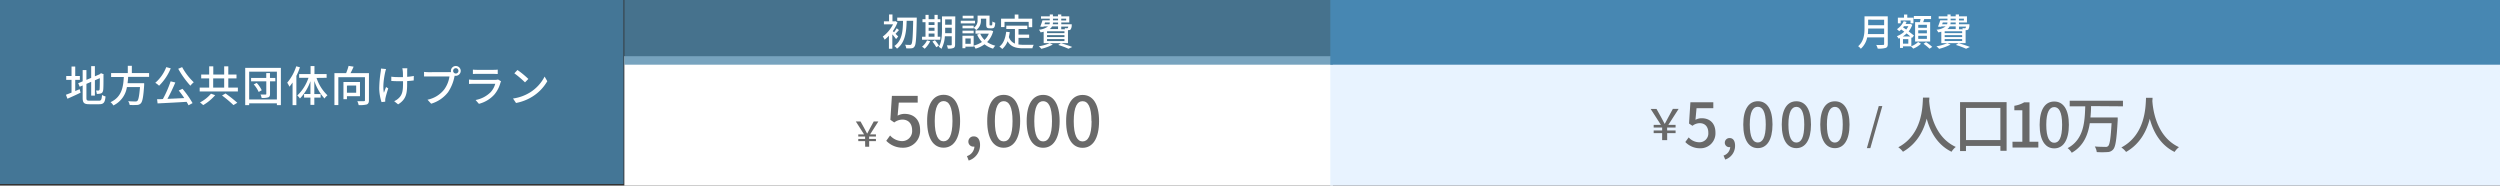 <svg xmlns="http://www.w3.org/2000/svg" viewBox="0 0 939 69.71"><rect x="0" y="0" width="939" height="69.71" fill="#333333" stroke="none"/><defs><style>.cls-1{fill:#fff;}.cls-2{fill:#e8f3ff;}.cls-3{fill:#4d86aa;opacity:0.76;}.cls-4{fill:#4787b2;}.cls-5{fill:#447696;}.cls-6{fill:#696969;}</style></defs><title>fcp-plan02</title><g id="レイヤー_2" data-name="レイヤー 2"><g id="レイヤー_1-2" data-name="レイヤー 1"><rect class="cls-1" x="234.51" y="21.12" width="266.13" height="48.59"/><rect class="cls-2" x="499.67" y="21.12" width="439.33" height="48.59"/><rect class="cls-3" x="234.51" width="266.13" height="24.3"/><rect class="cls-4" x="499.67" width="439.33" height="24.3"/><path class="cls-1" d="M336.56,14.68a21.42,21.42,0,0,0-1.4-1.78v5.4h-1.28V13.41a13,13,0,0,1-1.61,1.5,5.58,5.58,0,0,0-.7-1.17,13.08,13.08,0,0,0,3.86-4.6H332V8h1.93V5.44h1.28V8h.92l.24-.06.73.49a15.14,15.14,0,0,1-1.76,3.26l.46.44a15.54,15.54,0,0,0,1-1.52l.86.69c-.47.49-.92,1-1.29,1.4.43.44.85.86,1,1Zm7.77-7.37c-.15,7-.3,9.42-.82,10.12a1.36,1.36,0,0,1-1.14.71,10.62,10.62,0,0,1-2,0,3.15,3.15,0,0,0-.42-1.34c.78.07,1.5.07,1.81.07a.56.56,0,0,0,.54-.24c.41-.48.56-2.78.69-8.81h-2.45c-.11,4-.48,8.15-3.63,10.46a4.12,4.12,0,0,0-1-1c3-2,3.2-5.84,3.27-9.45H337V6.61h7.34Z"/><path class="cls-1" d="M349.38,15.49a9.59,9.59,0,0,1-2.07,2.82,6.52,6.52,0,0,0-1-.77,6.93,6.93,0,0,0,1.88-2.38Zm3.76-.56h-6.82V13.8h1.3V8.34h-1.14V7.2h1.14V5.59h1.17V7.2H351V5.59h1.2V7.2h1V8.34h-1V13.8h1Zm-4.35-6.59V9.39H351V8.34Zm0,3.23H351V10.41h-2.19Zm0,2.23H351V12.6h-2.19Zm2.37,1.32a12.81,12.81,0,0,1,1.51,2l-1,.63a15.68,15.68,0,0,0-1.46-2.13Zm7.57,1.64c0,.68-.16,1.06-.59,1.26a4.86,4.86,0,0,1-2.13.23,4.37,4.37,0,0,0-.38-1.23c.66,0,1.36,0,1.54,0s.3-.07.3-.3V13.63h-2.58a11.16,11.16,0,0,1-1.29,4.72,4.2,4.2,0,0,0-1-.74c1.11-1.83,1.21-4.45,1.21-6.46v-5h5Zm-1.26-4.3V10.41H355v.74c0,.41,0,.86,0,1.31ZM355,7.29v2h2.47v-2Z"/><path class="cls-1" d="M366.21,8.79h-5.35v-1h5.35Zm-.5,8.74h-3.1v.58h-1.12v-4.7h4.22Zm0-7.08a3.18,3.18,0,0,0,1.47-2.92V5.86h4.5V9.15c0,.32,0,.38.22.38h.55c.21,0,.27-.18.29-1.47a3,3,0,0,0,1.07.47c-.09,1.67-.41,2.1-1.22,2.1h-.9c-1,0-1.26-.32-1.26-1.47V7h-2v.52a4.24,4.24,0,0,1-1.77,3.77,4.73,4.73,0,0,0-.94-.83v.18h-4.2v-1h4.2Zm-4.2,1.07h4.2v1h-4.2Zm4.16-4.6h-4.1v-1h4.1Zm-3.07,7.54v2h2v-2Zm10.44-2.76a9.08,9.08,0,0,1-2.27,4.09,9.05,9.05,0,0,0,3.07,1.37,5.13,5.13,0,0,0-.84,1.12,9.29,9.29,0,0,1-3.21-1.64,10.31,10.31,0,0,1-3.38,1.64,4.61,4.61,0,0,0-.7-1.15,9.49,9.49,0,0,0,3.11-1.37A9.93,9.93,0,0,1,367,13l1.16-.37A7.53,7.53,0,0,0,369.78,15a6.91,6.91,0,0,0,1.62-2.35h-5V11.42H372l.24,0Z"/><path class="cls-1" d="M382.52,16.7a15.43,15.43,0,0,0,2,.13c.6,0,2.95,0,3.75,0a4.07,4.07,0,0,0-.49,1.31h-3.33c-2.75,0-4.76-.46-6-2.66a7.16,7.16,0,0,1-2,2.92,7.06,7.06,0,0,0-1.08-.9c1.54-1.15,2.25-3.11,2.55-5.56l1.34.13a16.13,16.13,0,0,1-.33,1.83,4,4,0,0,0,2.28,2.47V10.9h-3.24V9.65h7.89V10.9h-3.31V13h4v1.22h-4Zm-5.22-6.53H376V7h5.13V5.45h1.39V7h5.18v3.22h-1.33v-2H377.3Z"/><path class="cls-1" d="M395.43,16.74a18.75,18.75,0,0,1-4.3,1.6,7.1,7.1,0,0,0-.95-.95,17.18,17.18,0,0,0,4.09-1.18ZM392,11.91a10.44,10.44,0,0,1-1.15.25,4.22,4.22,0,0,0-.62-1,6.59,6.59,0,0,0,3.41-1.24H392l-.07.16L390.71,10a19.1,19.1,0,0,0,.84-2.36h2.73V7H391V6.14h3.3v-.7h1.18v.7h1.9v-.7h1.24v.7h3V8.45h-3v.66h3.92s0,.24,0,.38a2.91,2.91,0,0,1-.39,1.55,1,1,0,0,1-.74.28h-.28V16.2H392Zm.32-2.8h1.85a2.51,2.51,0,0,0,.14-.66H392.5Zm7.49,2.62h-6.54v.71h6.54Zm0,1.47h-6.54v.73h6.54Zm0,1.48h-6.54v.73h6.54Zm-4.66-4.77a2.83,2.83,0,0,1-.87,1h3.12v-1Zm2.25-1.46h-1.91a3.6,3.6,0,0,1-.07.66h2Zm-1.9-.81h1.9V7h-1.9Zm3,8.57c1.52.45,3.22,1,4.23,1.44l-1.43.66a31.1,31.1,0,0,0-3.83-1.43ZM398.6,7v.69h1.85V7Zm0,3v1h1.45a2.53,2.53,0,0,0-.18-.44,7.55,7.55,0,0,0,.9.06.33.33,0,0,0,.29-.1,1,1,0,0,0,.17-.54Z"/><path class="cls-1" d="M709.05,16.53c0,.84-.22,1.25-.78,1.46a9.29,9.29,0,0,1-3,.26,6.09,6.09,0,0,0-.56-1.37c1.09.06,2.21,0,2.55,0s.42-.11.42-.41V14.05h-6.36a7.77,7.77,0,0,1-2.4,4.26,4.7,4.7,0,0,0-1-.95c2.18-1.88,2.39-4.62,2.39-6.82V6.14h8.73Zm-1.37-3.74V10.72h-6a19.19,19.19,0,0,1-.12,2.07Zm-6-5.39V9.47h6V7.4Z"/><path class="cls-1" d="M717.9,17.36a7.51,7.51,0,0,0,2.54-1.58l1.08.65a9.3,9.3,0,0,1-2.91,1.84,11.62,11.62,0,0,0-.86-.86h-3V18h-1.11V14.3l-.51.23a4.62,4.62,0,0,0-.67-.94,8.45,8.45,0,0,0,2.79-1.69c-.39-.3-.78-.58-1.15-.83a7.91,7.91,0,0,1-.77.66,6.25,6.25,0,0,0-.84-.77,7,7,0,0,0,2.55-3l1.08.28a6.45,6.45,0,0,1-.38.74h1.58l.2,0,.74.33a8.39,8.39,0,0,1-1.37,2.5c.78.57,1.51,1.13,2,1.57l-.76.89L717.9,14Zm-4-8.6h-1.06V6.64h2.31V5.47h1.22V6.64h2.32V8.76h-1.1V7.69H713.9Zm3.64,4.94c-.4-.35-.91-.74-1.44-1.15a8,8,0,0,1-1.44,1.15Zm-.78,1h-2v1.7h2Zm-1.64-4.85c-.11.16-.22.3-.33.44l1.19.8a6.68,6.68,0,0,0,.79-1.24Zm6-1.54c.08-.36.17-.78.24-1.16h-2.52V6h6.47V7.16h-2.57c-.12.39-.26.8-.39,1.16h2.62v7.27h-5.66V8.32Zm2.62,1h-3.25v1.13h3.25Zm0,2.06h-3.25v1.15h3.25Zm0,2.07h-3.25v1.16h3.25Zm-.32,2.4a17.12,17.12,0,0,1,2.32,1.77l-1,.69a18,18,0,0,0-2.27-1.86Z"/><path class="cls-1" d="M732.62,16.74a18.75,18.75,0,0,1-4.3,1.6,6.56,6.56,0,0,0-1-.95,17.18,17.18,0,0,0,4.09-1.18Zm-3.47-4.83a10.44,10.44,0,0,1-1.15.25,4.22,4.22,0,0,0-.62-1,6.59,6.59,0,0,0,3.41-1.24h-1.61l-.07.16L727.9,10a17.59,17.59,0,0,0,.84-2.36h2.73V7h-3.3V6.14h3.3v-.7h1.18v.7h1.91v-.7h1.23v.7h3V8.45h-3v.66h3.92s0,.24,0,.38a3,3,0,0,1-.4,1.55,1,1,0,0,1-.74.28l-.28,0V16.2h-9.13Zm.32-2.8h1.85a2.16,2.16,0,0,0,.14-.66H729.7Zm7.5,2.62h-6.55v.71H737Zm0,1.47h-6.55v.73H737Zm0,1.48h-6.55v.73H737ZM732.3,9.91a2.83,2.83,0,0,1-.87,1h3.13v-1Zm2.26-1.46h-1.92a3.6,3.6,0,0,1-.07.66h2Zm-1.91-.81h1.91V7h-1.91Zm3,8.57c1.52.45,3.23,1,4.24,1.44l-1.43.66a31.34,31.34,0,0,0-3.84-1.43ZM735.79,7v.69h1.85V7Zm0,3v1h1.46a3.63,3.63,0,0,0-.19-.44,7.8,7.8,0,0,0,.9.06c.13,0,.22,0,.29-.1a1,1,0,0,0,.17-.54Z"/><rect class="cls-5" width="234.18" height="69.11"/><path class="cls-6" d="M324.93,53h-2.56v-.81h2.56v-.9h-2.56v-.81h2.18l-3.1-4.85h1.77l1.39,2.51c.45.9.66,1.28,1.06,2h.07c.4-.73.62-1.13,1.06-2l1.37-2.51h1.74l-3.11,4.85H329v.8h-2.55v.9H329V53h-2.54v2.12h-1.5Z"/><path class="cls-6" d="M332.88,52.88l1.44-2A6.11,6.11,0,0,0,338.79,53a3.75,3.75,0,0,0,3.8-4.08c0-2.55-1.46-4-3.64-4A5.1,5.1,0,0,0,335.88,46l-1.46-1L335,36h9.69v2.53h-7.1l-.44,4.91a5.42,5.42,0,0,1,2.62-.67c3.2,0,5.83,1.9,5.82,6.09a6.3,6.3,0,0,1-6.45,6.62A8.45,8.45,0,0,1,332.88,52.88Z"/><path class="cls-6" d="M348.23,45.46c0-6.63,2.43-9.85,6.2-9.85s6.18,3.26,6.18,9.86-2.46,10-6.2,10S348.22,52.11,348.23,45.46Zm9.52,0c0-5.49-1.37-7.49-3.32-7.49s-3.33,2-3.34,7.48,1.37,7.62,3.32,7.62S357.74,51,357.75,45.47Z"/><path class="cls-6" d="M363.19,58.63A4,4,0,0,0,366,55.07a.88.88,0,0,1-.28,0,1.86,1.86,0,0,1-2-1.92,1.94,1.94,0,0,1,2.08-1.92c1.45,0,2.31,1.22,2.31,3.22a6.09,6.09,0,0,1-4.27,5.85Z"/><path class="cls-6" d="M370.8,45.48c0-6.63,2.43-9.85,6.2-9.85s6.18,3.26,6.17,9.86-2.45,10-6.19,10S370.79,52.14,370.8,45.48Zm9.51,0C380.32,40,378.94,38,377,38s-3.33,2-3.33,7.48S375,53.1,377,53.1,380.31,51,380.31,45.49Z"/><path class="cls-6" d="M385.62,45.49c0-6.63,2.42-9.85,6.19-9.85S398,38.9,398,45.5s-2.45,10-6.19,10S385.61,52.15,385.62,45.49Zm9.51,0c0-5.48-1.37-7.49-3.32-7.49s-3.33,2-3.33,7.49,1.37,7.62,3.32,7.62S395.13,51,395.13,45.5Z"/><path class="cls-6" d="M400.44,45.51c0-6.63,2.42-9.85,6.19-9.85s6.19,3.25,6.18,9.86-2.45,10-6.19,10S400.43,52.16,400.44,45.51Zm9.51,0c0-5.49-1.37-7.49-3.32-7.5s-3.33,2-3.33,7.49,1.37,7.62,3.32,7.62S410,51.05,410,45.52Z"/><path class="cls-6" d="M624.3,50h-3.18V49h3.18V47.91h-3.18v-1h2.72l-3.86-6h2.2L623.9,44c.57,1.12.83,1.59,1.33,2.49h.08c.5-.9.77-1.4,1.33-2.49l1.69-3.11h2.17l-3.87,6h2.72v1h-3.17V49h3.17v1h-3.16v2.63H624.3Z"/><path class="cls-6" d="M633,53.34l1.27-1.73a5.43,5.43,0,0,0,4,1.83,3.32,3.32,0,0,0,3.37-3.62c0-2.26-1.29-3.56-3.22-3.56a4.45,4.45,0,0,0-2.73,1l-1.29-.86.52-8h8.6v2.24h-6.3l-.4,4.36a4.8,4.8,0,0,1,2.34-.59c2.83,0,5.16,1.68,5.16,5.4a5.6,5.6,0,0,1-5.73,5.88A7.54,7.54,0,0,1,633,53.34Z"/><path class="cls-6" d="M647.36,58.43a3.58,3.58,0,0,0,2.51-3.16,1.06,1.06,0,0,1-.25,0,1.66,1.66,0,0,1-1.78-1.7,1.74,1.74,0,0,1,1.85-1.71c1.29,0,2,1.09,2,2.86A5.41,5.41,0,0,1,648,59.93Z"/><path class="cls-6" d="M654.77,46.76c0-5.88,2.16-8.74,5.5-8.74s5.49,2.89,5.48,8.75-2.17,8.86-5.5,8.86S654.77,52.67,654.77,46.76Zm8.45,0c0-4.87-1.22-6.65-3-6.65s-3,1.78-3,6.65,1.22,6.76,3,6.76S663.21,51.68,663.22,46.77Z"/><path class="cls-6" d="M669.23,46.78c0-5.89,2.16-8.75,5.5-8.74s5.49,2.89,5.48,8.75-2.17,8.85-5.5,8.85S669.23,52.68,669.23,46.78Zm8.45,0c0-4.86-1.22-6.64-2.95-6.64s-3,1.77-3,6.64,1.22,6.76,3,6.76S677.67,51.7,677.68,46.78Z"/><path class="cls-6" d="M683.69,46.79c0-5.88,2.16-8.74,5.5-8.74s5.49,2.89,5.49,8.75-2.18,8.86-5.5,8.85S683.69,52.7,683.69,46.79Zm8.45,0c0-4.87-1.22-6.65-2.95-6.65s-3,1.77-3,6.64,1.22,6.76,2.95,6.77S692.13,51.71,692.14,46.8Z"/><path class="cls-6" d="M705.66,39.84H707l-4.5,15.8h-1.3Z"/><path class="cls-6" d="M724.66,36.65c0,.33,0,.72-.07,1.14.21,3.06,1.4,13.42,10,17.4A7,7,0,0,0,733,57c-5.58-2.71-8.14-8-9.33-12.45C722.53,49,720.1,53.93,714.75,57A7.58,7.58,0,0,0,713,55.31c9.23-4.91,9.1-15.61,9.27-18.66Z"/><path class="cls-6" d="M753.68,38.37l0,18.27h-2.33V54.81H738.42v1.92H736.2l0-18.36Zm-2.34,14.25V40.53H738.43V52.61Z"/><path class="cls-6" d="M755.88,53.23h3.71V41.42h-3V39.73a10.44,10.44,0,0,0,3.69-1.29h2V53.23h3.32v2.19h-9.69Z"/><path class="cls-6" d="M766.09,46.87c0-5.88,2.15-8.74,5.49-8.74s5.49,2.89,5.49,8.75-2.18,8.86-5.5,8.85S766.08,52.77,766.09,46.87Zm8.44,0c0-4.87-1.22-6.65-2.95-6.65s-3,1.77-3,6.64,1.22,6.76,3,6.76S774.53,51.79,774.53,46.88Z"/><path class="cls-6" d="M785.4,39.85c0,1.41-.09,2.84-.23,4.27h10.24s0,.69,0,1c-.4,7.24-.8,10-1.7,11a2.84,2.84,0,0,1-2.17,1,30.18,30.18,0,0,1-4,0,5.11,5.11,0,0,0-.74-2.1c1.64.14,3.28.14,3.9.14a1.28,1.28,0,0,0,1.08-.27c.67-.58,1-3,1.33-8.61h-8.19c-.68,4.43-2.34,8.56-6.77,11.1a6.35,6.35,0,0,0-1.55-1.74c6.17-3.31,6.43-10,6.62-15.7h-5.84v-2.1l20,0v2.1Z"/><path class="cls-6" d="M808.49,36.73c0,.33,0,.72-.07,1.13.21,3.07,1.4,13.43,10,17.41a7,7,0,0,0-1.64,1.8c-5.58-2.71-8.14-8-9.33-12.45-1.11,4.41-3.54,9.39-8.9,12.45a7.34,7.34,0,0,0-1.77-1.68c9.23-4.91,9.1-15.61,9.27-18.66Z"/><path class="cls-1" d="M28.26,34.2c.55-.24,1.12-.48,1.67-.7l.33,1.31c-1.68.82-3.5,1.65-4.93,2.27l-.57-1.49c.57-.2,1.31-.49,2.11-.81V30h-2V28.55h2V25h1.39v3.55H30V30H28.26Zm8.9,3.62c.88,0,1-.42,1.17-2.16a4,4,0,0,0,1.31.56c-.21,2.21-.65,2.93-2.4,2.93H33.58c-2,0-2.53-.5-2.53-2.42V32.1l-1.11.48-.56-1.32,1.67-.71V26.31h1.41V30l1.79-.75v-4.4h1.39v3.8l1.75-.73.28-.23.26-.2,1,.4-.06.25c0,3,0,5.17-.13,5.8s-.35,1-.85,1.15a4.93,4.93,0,0,1-1.54.18A4.65,4.65,0,0,0,36.06,34c.33,0,.77,0,.92,0s.36-.07.42-.4.1-1.8.1-4.25l-1.86.81v5.74H34.25V30.73l-1.79.77v5.25c0,.89.17,1.07,1.2,1.07Z"/><path class="cls-1" d="M48.12,28.87c0,.79-.11,1.59-.21,2.37h6.24s0,.46,0,.69c-.29,4.45-.63,6.22-1.25,6.88a2,2,0,0,1-1.51.61,24.77,24.77,0,0,1-2.7,0A3.08,3.08,0,0,0,48.13,38c1.11.09,2.23.11,2.68.11a1,1,0,0,0,.77-.21c.43-.37.73-1.87,1-5.2H47.67a9.18,9.18,0,0,1-5.09,6.91,4.3,4.3,0,0,0-1.07-1.23c4.35-2,4.78-5.91,5-9.46H41.73V27.45H48V24.72h1.52v2.73H56v1.42Z"/><path class="cls-1" d="M64.13,25.67a19.64,19.64,0,0,1-4.38,6.53,8.34,8.34,0,0,0-1.43-1.1,14.69,14.69,0,0,0,4.13-5.89Zm4.42,7.68a36,36,0,0,1,3.78,5.38l-1.52.82c-.19-.39-.43-.82-.72-1.3-3.92.24-8.07.45-10.9.59L59,37.27c.65,0,1.39,0,2.19-.08a41.88,41.88,0,0,0,2.9-6.64l1.76.43a65.9,65.9,0,0,1-2.95,6.15c1.95-.08,4.15-.18,6.31-.29-.66-1-1.39-2-2.08-2.83Zm-.14-8.14a22.74,22.74,0,0,0,4.37,5.69,7.82,7.82,0,0,0-1.27,1.3,34,34,0,0,1-4.57-6.37Z"/><path class="cls-1" d="M89.35,32.9v1.46H75V32.9h3.57V29.45h-3V28h3V24.92h1.54V28H84.2V24.92h1.55V28h3.08v1.44H85.75V32.9Zm-8.53,2.85a17.84,17.84,0,0,1-4.5,3.73,12.1,12.1,0,0,0-1.2-1,13.89,13.89,0,0,0,4.13-3.29Zm-.75-2.85H84.2V29.45H80.07Zm4.64,2.2a51.38,51.38,0,0,1,4.42,3.5l-1.44.87a46.62,46.62,0,0,0-4.29-3.6Z"/><path class="cls-1" d="M105.5,25.49v14H104v-.69H93.59v.69H92.1v-14ZM104,37.35V26.92H93.59V37.35Zm-.58-6.8h-2v4.72c0,.74-.17,1.09-.67,1.3a7.43,7.43,0,0,1-2.48.22,5.47,5.47,0,0,0-.42-1.28c.81,0,1.62,0,1.88,0s.29-.08.29-.27V30.55H94.31V29.27H100V27.45h1.4v1.82h2Zm-7,.59a10.42,10.42,0,0,1,1.88,2.76l-1.14.64A11,11,0,0,0,95.3,31.7Z"/><path class="cls-1" d="M112.66,25.27a25,25,0,0,1-1.34,3.23v11h-1.43V31c-.4.57-.78,1.09-1.18,1.57a10.19,10.19,0,0,0-.83-1.51,18,18,0,0,0,3.39-6.16Zm6.23,4A16,16,0,0,0,123,35.8,5.61,5.61,0,0,0,121.88,37a18.65,18.65,0,0,1-3.82-6.6v4.92h2.37v1.34h-2.37v2.74H116.6V36.65h-2.39V35.31h2.39V30.49A18.07,18.07,0,0,1,112.66,37a5.38,5.38,0,0,0-1-1.13,16.34,16.34,0,0,0,4.21-6.65h-3.51v-1.4h4.29v-3h1.46v3h4.57v1.4Z"/><path class="cls-1" d="M138.57,37.64c0,.87-.21,1.33-.8,1.59a10.62,10.62,0,0,1-3.06.25A5.79,5.79,0,0,0,134.2,38c1.06,0,2.16,0,2.47,0s.41-.09.41-.36V29h-10V39.47h-1.47v-12H130a20.5,20.5,0,0,0,.93-2.73l1.89.3c-.35.82-.77,1.7-1.17,2.43h6.93Zm-8.26-1.5v1.12H129V30.81h6.21v5.33Zm0-4v2.69h3.47V32.12Z"/><path class="cls-1" d="M145,25.93c-.11.33-.24.83-.32,1.15-.45,2.05-1,5.44-.48,7.76.22-.59.53-1.46.8-2.16l.83.53c-.42,1.22-.88,2.82-1.06,3.66a4.05,4.05,0,0,0-.08.72c0,.16,0,.4,0,.6l-1.38.16a17.41,17.41,0,0,1-.87-5.08,44,44,0,0,1,.56-6.34,8.8,8.8,0,0,0,.1-1.18Zm10.39,4.29c-.69.09-1.54.17-2.47.24v.59c0,3.68-.13,6.14-3.39,8.15L148.05,38a5.6,5.6,0,0,0,1.69-1.12c1.48-1.37,1.64-3,1.64-5.89v-.49l-1.9,0c-.74,0-1.78-.05-2.51-.1v-1.6a17.52,17.52,0,0,0,2.48.16l1.9,0c0-1,0-1.91-.08-2.32a6.21,6.21,0,0,0-.16-1H153a7.63,7.63,0,0,0-.06,1c0,.35,0,1.28,0,2.22a24.08,24.08,0,0,0,2.49-.33Z"/><path class="cls-1" d="M168.73,27.08a5.39,5.39,0,0,0,.67,0,2.2,2.2,0,0,1-.05-.44,1.85,1.85,0,0,1,3.7,0,1.88,1.88,0,0,1-2.27,1.8l-.08.3a16.19,16.19,0,0,1-2.4,5.88,12.5,12.5,0,0,1-6.36,4.33l-1.37-1.5a10.66,10.66,0,0,0,6.25-3.81,11.05,11.05,0,0,0,2-4.92H161c-.69,0-1.33,0-1.73,0V27a15.42,15.42,0,0,0,1.73.11Zm3.47-.47a1,1,0,1,0-1,1A1,1,0,0,0,172.2,26.61Z"/><path class="cls-1" d="M188.2,30.55a4.62,4.62,0,0,0-.24.55,11.49,11.49,0,0,1-2.35,4.49A11.74,11.74,0,0,1,179.88,39l-1.25-1.44a10.82,10.82,0,0,0,5.6-2.88,7.55,7.55,0,0,0,1.78-3.2h-8.15c-.38,0-1.09,0-1.7.06V29.88c.63.06,1.24.11,1.7.11h8.2a3.18,3.18,0,0,0,1-.14Zm-10.58-4.4a14.25,14.25,0,0,0,1.52.08h6.24a14.66,14.66,0,0,0,1.57-.08V27.8c-.4,0-1-.05-1.58-.05h-6.23c-.49,0-1.07,0-1.52.05Z"/><path class="cls-1" d="M199,34.76a15.22,15.22,0,0,0,5.56-6l1,1.74a16.51,16.51,0,0,1-5.61,5.8,17.76,17.76,0,0,1-6.13,2.38L192.69,37A16.45,16.45,0,0,0,199,34.76Zm-.54-5.12-1.27,1.3a35.88,35.88,0,0,0-4-3.4l1.17-1.25A33,33,0,0,1,198.44,29.64Z"/></g></g></svg>